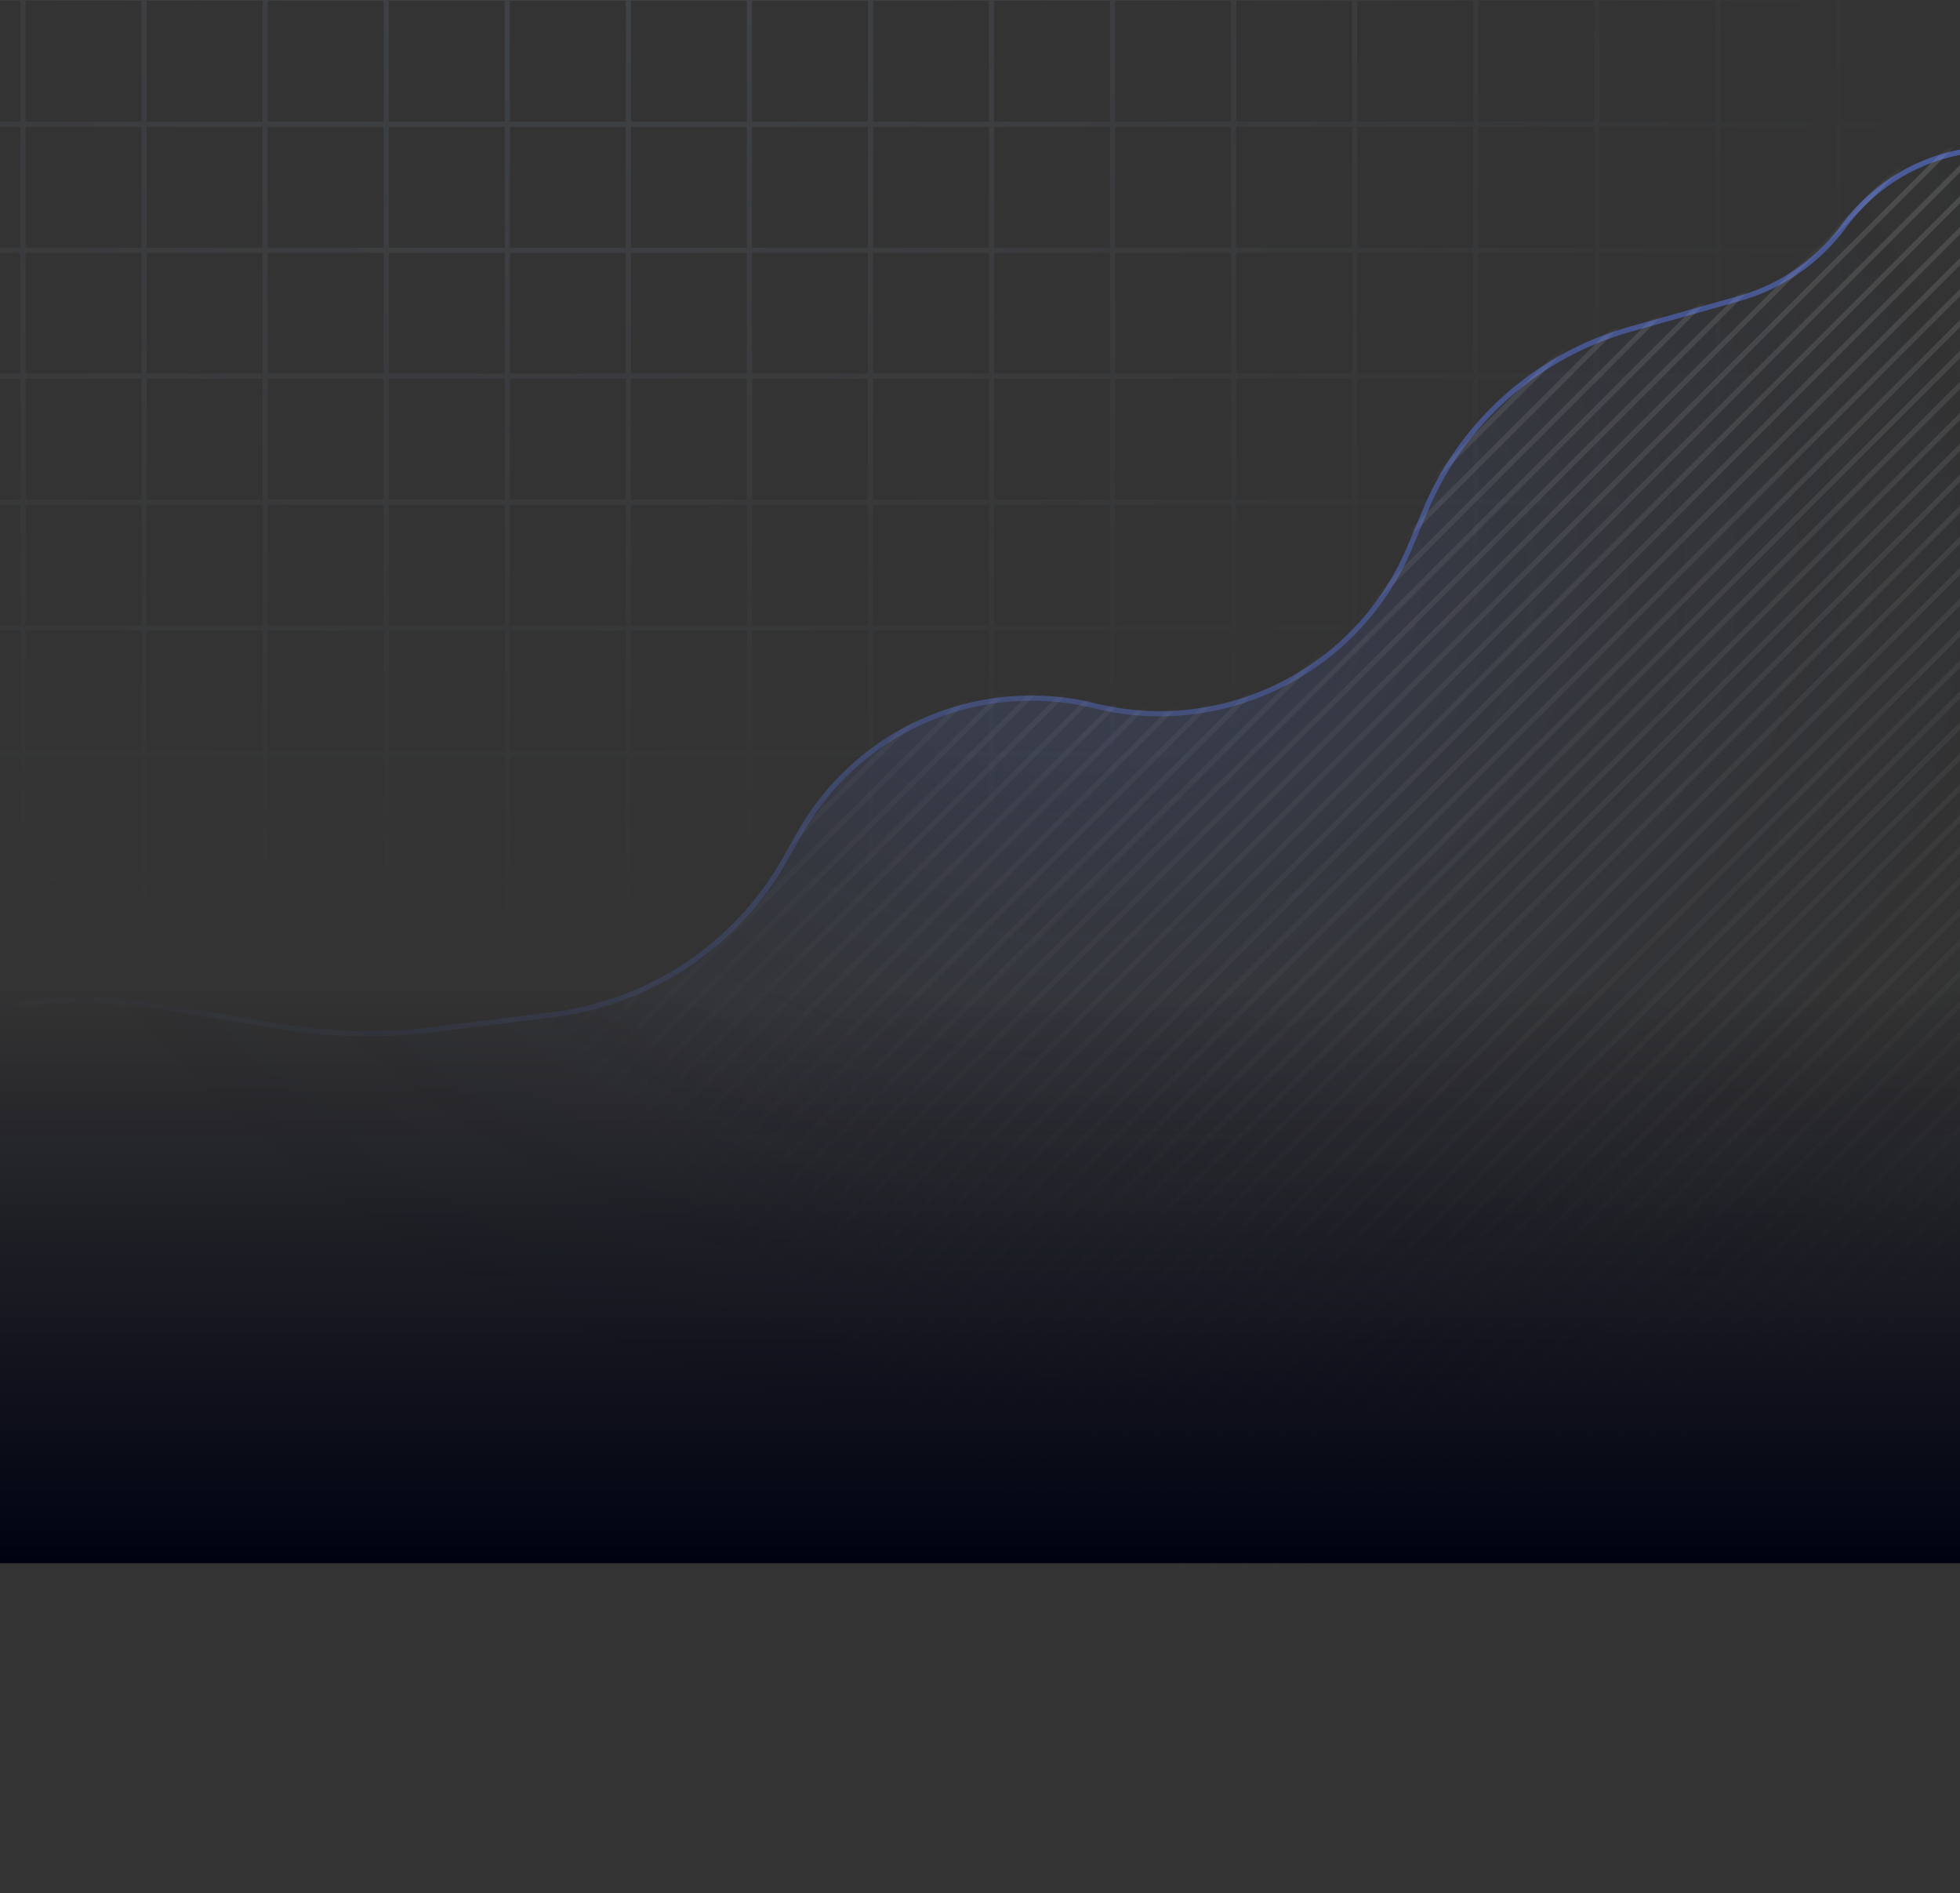 <svg xmlns="http://www.w3.org/2000/svg" width="380" height="367" fill="none"><rect width="100%" height="100%" fill="#333333" stroke="none"/><g clipRule="url(#a)"><path stroke="url(#b)" stroke-opacity=".1" d="M4.47-98H-19v24.417M4.47-98v24.417M4.47-98h23.471M4.471-73.583H-19m23.47 0h23.471m-23.47 0v24.416M-19-73.583v24.416M27.941-98v24.417m0-24.417h23.47m-23.47 24.417h23.47m-23.47 0v24.416M51.411-98v24.417m0-24.417h23.471m-23.47 24.417h23.47m-23.47 0v24.416M74.882-98v24.417m0-24.417h23.47m-23.47 24.417h23.47m-23.47 0v24.416M98.352-98v24.417m0-24.417h23.472M98.353-73.583h23.471m-23.471 0v24.416M121.824-98v24.417m0-24.417h23.47m-23.47 24.417h23.47m-23.47 0v24.416M145.294-98v24.417m0-24.417h23.471m-23.471 24.417h23.471m-23.471 0v24.416M168.765-98v24.417m0-24.417h23.47m-23.47 24.417h23.47m-23.47 0v24.416M192.235-98v24.417m0-24.417h23.471m-23.471 24.417h23.471m-23.471 0v24.416M215.706-98v24.417m0-24.417h23.47m-23.47 24.417h23.47m-23.47 0v24.416M239.176-98v24.417m0-24.417h23.471m-23.471 24.417h23.471m-23.471 0v24.416M262.647-98v24.417m0-24.417h23.471m-23.471 24.417h23.471m-23.471 0v24.416M286.118-98v24.417m0-24.417h23.47m-23.47 24.417h23.47m-23.47 0v24.416M309.588-98v24.417m0-24.417h23.471m-23.471 24.417h23.471m-23.471 0v24.416M333.059-98v24.417m0-24.417h23.47m-23.47 24.417h23.47m-23.47 0v24.416M356.529-98v24.417m0-24.417H380v24.417m-23.471 0H380m-23.471 0v24.416M380-73.583v24.416m-375.53 0H-19m23.47 0h23.471m-23.47 0v24.417M-19-49.167v24.417m46.941-24.417h23.47m-23.47 0v24.417m23.47-24.417h23.471m-23.47 0v24.417m23.47-24.417h23.47m-23.47 0v24.417m23.47-24.417h23.472m-23.471 0v24.417m23.471-24.417h23.47m-23.47 0v24.417m23.47-24.417h23.471m-23.471 0v24.417m23.471-24.417h23.47m-23.47 0v24.417m23.47-24.417h23.471m-23.471 0v24.417m23.471-24.417h23.47m-23.47 0v24.417m23.47-24.417h23.471m-23.471 0v24.417m23.471-24.417h23.471m-23.471 0v24.417m23.471-24.417h23.47m-23.47 0v24.417m23.47-24.417h23.471m-23.471 0v24.417m23.471-24.417h23.47m-23.47 0v24.417m23.47-24.417H380m-23.471 0v24.417M380-49.167v24.417m-375.53 0H-19m23.47 0h23.471m-23.47 0V-.333M-19-24.75V-.333M27.941-24.75h23.47m-23.47 0V-.333m23.47-24.417h23.471m-23.47 0V-.333m23.47-24.417h23.47m-23.47 0V-.333m23.47-24.417h23.472m-23.471 0V-.333m23.471-24.417h23.47m-23.47 0V-.333m23.47-24.417h23.471m-23.471 0V-.333m23.471-24.417h23.47m-23.47 0V-.333m23.47-24.417h23.471m-23.471 0V-.333m23.471-24.417h23.47m-23.47 0V-.333m23.47-24.417h23.471m-23.471 0V-.333m23.471-24.417h23.471m-23.471 0V-.333m23.471-24.417h23.47m-23.47 0V-.333m23.47-24.417h23.471m-23.471 0V-.333m23.471-24.417h23.47m-23.47 0V-.333m23.47-24.417H380m-23.471 0V-.333M380-24.75V-.333m-375.53 0H-19m23.47 0h23.471m-23.47 0v24.416M-19-.333v24.416M27.941-.333h23.47m-23.47 0v24.416M51.411-.333h23.471m-23.47 0v24.416M74.882-.333h23.47m-23.47 0v24.416M98.352-.333h23.472m-23.471 0v24.416M121.824-.333h23.47m-23.47 0v24.416m23.47-24.416h23.471m-23.471 0v24.416M168.765-.333h23.47m-23.47 0v24.416m23.47-24.416h23.471m-23.471 0v24.416M215.706-.333h23.47m-23.47 0v24.416m23.47-24.416h23.471m-23.471 0v24.416M262.647-.333h23.471m-23.471 0v24.416M286.118-.333h23.47m-23.47 0v24.416m23.47-24.416h23.471m-23.471 0v24.416M333.059-.333h23.47m-23.47 0v24.416m23.47-24.416H380m-23.471 0v24.416M380-.333v24.416m-375.53 0H-19m23.47 0h23.471m-23.47 0V48.5M-19 24.083V48.5m46.941-24.417h23.47m-23.47 0V48.5m23.47-24.417h23.471m-23.47 0V48.5m23.47-24.417h23.47m-23.47 0V48.5m23.47-24.417h23.472m-23.471 0V48.5m23.471-24.417h23.47m-23.47 0V48.5m23.47-24.417h23.471m-23.471 0V48.5m23.471-24.417h23.47m-23.47 0V48.5m23.47-24.417h23.471m-23.471 0V48.5m23.471-24.417h23.47m-23.47 0V48.5m23.47-24.417h23.471m-23.471 0V48.5m23.471-24.417h23.471m-23.471 0V48.5m23.471-24.417h23.47m-23.47 0V48.5m23.47-24.417h23.471m-23.471 0V48.5m23.471-24.417h23.47m-23.47 0V48.5m23.47-24.417H380m-23.471 0V48.5M380 24.083V48.5m-375.53 0H-19m23.47 0h23.471m-23.47 0v24.417M-19 48.5v24.417M27.941 48.5h23.47m-23.47 0v24.417M51.411 48.5h23.471m-23.47 0v24.417M74.882 48.5h23.47m-23.47 0v24.417M98.352 48.5h23.472m-23.471 0v24.417M121.824 48.5h23.47m-23.47 0v24.417m23.47-24.417h23.471m-23.471 0v24.417M168.765 48.5h23.47m-23.47 0v24.417m23.47-24.417h23.471m-23.471 0v24.417M215.706 48.5h23.47m-23.47 0v24.417m23.47-24.417h23.471m-23.471 0v24.417M262.647 48.5h23.471m-23.471 0v24.417M286.118 48.5h23.47m-23.47 0v24.417m23.47-24.417h23.471m-23.471 0v24.417M333.059 48.5h23.47m-23.47 0v24.417m23.47-24.417H380m-23.471 0v24.417M380 48.5v24.417m-375.53 0H-19m23.47 0h23.471m-23.47 0v24.416M-19 72.917v24.416m46.941-24.416h23.47m-23.47 0v24.416m23.47-24.416h23.471m-23.47 0v24.416m23.47-24.416h23.47m-23.47 0v24.416m23.47-24.416h23.472m-23.471 0v24.416m23.471-24.416h23.47m-23.47 0v24.416m23.47-24.416h23.471m-23.471 0v24.416m23.471-24.416h23.47m-23.47 0v24.416m23.47-24.416h23.471m-23.471 0v24.416m23.471-24.416h23.47m-23.47 0v24.416m23.47-24.416h23.471m-23.471 0v24.416m23.471-24.416h23.471m-23.471 0v24.416m23.471-24.416h23.47m-23.47 0v24.416m23.47-24.416h23.471m-23.471 0v24.416m23.471-24.416h23.47m-23.47 0v24.416m23.47-24.416H380m-23.471 0v24.416M380 72.917v24.416m-375.53 0H-19m23.47 0h23.471m-23.47 0v24.417M-19 97.333v24.417m46.941-24.417h23.47m-23.47 0v24.417m23.47-24.417h23.471m-23.47 0v24.417m23.47-24.417h23.47m-23.47 0v24.417m23.47-24.417h23.472m-23.471 0v24.417m23.471-24.417h23.47m-23.47 0v24.417m23.47-24.417h23.471m-23.471 0v24.417m23.471-24.417h23.47m-23.47 0v24.417m23.47-24.417h23.471m-23.471 0v24.417m23.471-24.417h23.47m-23.47 0v24.417m23.47-24.417h23.471m-23.471 0v24.417m23.471-24.417h23.471m-23.471 0v24.417m23.471-24.417h23.47m-23.47 0v24.417m23.47-24.417h23.471m-23.471 0v24.417m23.471-24.417h23.47m-23.47 0v24.417m23.47-24.417H380m-23.471 0v24.417M380 97.333v24.417m-375.53 0H-19m23.47 0h23.471m-23.47 0v24.417M-19 121.75v24.417m46.941-24.417h23.47m-23.47 0v24.417m23.47-24.417h23.471m-23.47 0v24.417m23.47-24.417h23.47m-23.47 0v24.417m23.47-24.417h23.472m-23.471 0v24.417m23.471-24.417h23.47m-23.47 0v24.417m23.47-24.417h23.471m-23.471 0v24.417m23.471-24.417h23.47m-23.47 0v24.417m23.47-24.417h23.471m-23.471 0v24.417m23.471-24.417h23.47m-23.47 0v24.417m23.47-24.417h23.471m-23.471 0v24.417m23.471-24.417h23.471m-23.471 0v24.417m23.471-24.417h23.47m-23.47 0v24.417m23.47-24.417h23.471m-23.471 0v24.417m23.471-24.417h23.47m-23.47 0v24.417m23.47-24.417H380m-23.471 0v24.417M380 121.75v24.417m-375.53 0H-19m23.47 0h23.471m-23.47 0v24.416M-19 146.167v24.416m46.941-24.416h23.47m-23.47 0v24.416m23.47-24.416h23.471m-23.47 0v24.416m23.47-24.416h23.47m-23.47 0v24.416m23.47-24.416h23.472m-23.471 0v24.416m23.471-24.416h23.47m-23.47 0v24.416m23.47-24.416h23.471m-23.471 0v24.416m23.471-24.416h23.47m-23.47 0v24.416m23.47-24.416h23.471m-23.471 0v24.416m23.471-24.416h23.47m-23.47 0v24.416m23.47-24.416h23.471m-23.471 0v24.416m23.471-24.416h23.471m-23.471 0v24.416m23.471-24.416h23.47m-23.47 0v24.416m23.47-24.416h23.471m-23.471 0v24.416m23.471-24.416h23.47m-23.47 0v24.416m23.47-24.416H380m-23.471 0v24.416M380 146.167v24.416m-375.53 0H-19m23.47 0h23.471m-23.47 0V195M-19 170.583V195H4.47m23.471-24.417h23.47m-23.47 0V195m23.47-24.417h23.471m-23.47 0V195m23.47-24.417h23.47m-23.47 0V195m23.47-24.417h23.472m-23.471 0V195m23.471-24.417h23.47m-23.47 0V195m23.47-24.417h23.471m-23.471 0V195m23.471-24.417h23.47m-23.47 0V195m23.47-24.417h23.471m-23.471 0V195m23.471-24.417h23.47m-23.47 0V195m23.47-24.417h23.471m-23.471 0V195m23.471-24.417h23.471m-23.471 0V195m23.471-24.417h23.47m-23.47 0V195m23.47-24.417h23.471m-23.471 0V195m23.471-24.417h23.47m-23.47 0V195m23.47-24.417H380m-23.471 0V195M380 170.583V195h-23.471M4.471 195h23.47m0 0h23.47m0 0h23.471m0 0h23.47m0 0h23.472m0 0h23.47m0 0h23.471m0 0h23.47m0 0h23.471m0 0h23.47m0 0h23.471m0 0h23.471m0 0h23.47m0 0h23.471m0 0h23.47"/><path fill="url(#c)" fill-opacity=".12" d="M-42.529 212.163a98.51 98.51 0 0 0-28.734 32.865l-2.007 3.718a93.8 93.8 0 0 0-.697 87.801C-50.085 382.518 35.306 552.16 81.277 528.278L443.36 340.175c34.163-17.747 18.706-211.565.958-245.728l-23.866-45.94c-12.779-24.599-46.926-27.27-63.377-4.96a37.445 37.445 0 0 1-19.992 13.825l-21.195 5.968a61.435 61.435 0 0 0-39.964 35.281l-3.096 7.347c-9.945 23.603-35.572 36.475-60.444 30.361-22.675-5.574-46.29 4.622-57.784 24.948l-2.845 5.033a59.722 59.722 0 0 1-44.577 29.865l-22.853 2.858a105.537 105.537 0 0 1-30.677-.658L31.84 194.69a98.51 98.51 0 0 0-74.368 17.473Z"/><path stroke="url(#d)" stroke-opacity=".3" d="m152.189 166.556-.435-.246.435.246 2.846-5.033c11.383-20.131 34.771-30.229 57.229-24.708 25.111 6.173 50.984-6.823 61.024-30.652l3.096-7.347a60.935 60.935 0 0 1 39.638-34.994l21.196-5.969a37.95 37.95 0 0 0 20.259-14.009c16.231-22.013 49.922-19.377 62.531 4.894l23.865 45.94c2.19 4.214 4.361 10.93 6.413 19.525 2.05 8.585 3.974 19.012 5.678 30.629 3.408 23.232 5.935 51.198 6.841 78.651.906 27.458.189 54.384-2.883 75.542-1.536 10.581-3.658 19.699-6.45 26.712-2.799 7.031-6.236 11.861-10.343 13.995L81.047 527.834c-5.593 2.906-11.805 2.885-18.49.477-6.697-2.412-13.841-7.213-21.24-13.824-14.794-13.221-30.496-33.581-45.53-56.157-27.704-41.606-53.068-90.629-66.225-116.057a4200.21 4200.21 0 0 0-3.086-5.957 93.299 93.299 0 0 1 .694-87.332l2.007-3.718a98.012 98.012 0 0 1 102.578-50.083l21.809 3.685.083-.493-.083.493a106.077 106.077 0 0 0 30.822.662l22.853-2.858a60.226 60.226 0 0 0 44.95-30.116Z"/><g style="mix-blend-mode:plus-lighter"><mask id="f" width="549" height="503" x="-85" y="28" maskUnits="userSpaceOnUse" style="mask-type:alpha"><path fill="url(#e)" fill-opacity=".5" d="M-42.529 212.163a98.513 98.513 0 0 0-28.734 32.866l-2.007 3.718a93.799 93.799 0 0 0-.697 87.8C-50.085 382.518 35.306 552.16 81.277 528.278L443.36 340.176c34.163-17.748 18.706-211.566.958-245.728l-23.866-45.94c-12.779-24.6-46.926-27.272-63.377-4.96a37.446 37.446 0 0 1-19.992 13.825l-21.195 5.968a61.435 61.435 0 0 0-39.964 35.28l-3.096 7.348c-9.945 23.603-35.572 36.475-60.444 30.361-22.675-5.575-46.29 4.621-57.784 24.947l-2.845 5.033a59.723 59.723 0 0 1-44.577 29.866l-22.853 2.858a105.572 105.572 0 0 1-30.677-.659L31.84 194.69a98.514 98.514 0 0 0-74.368 17.473Z"/></mask><g mask="url(#f)"><path fill="url(#g)" fill-opacity=".5" fillRule="evenodd" d="m365.707 389.707 402-402L767-13 365 389l.707.707Zm-6 0 402-402L761-13 359 389l.707.707Zm396-402-402 402L353 389 755-13l.707.707Zm-408 402 402-402L749-13 347 389l.707.707Zm396-402-402 402L341 389 743-13l.707.707Zm-408 402 402-402L737-13 335 389l.707.707Zm396-402-402 402L329 389 731-13l.707.707Zm-408 402 402-402L725-13 323 389l.707.707Zm396-402-402 402L317 389 719-13l.707.707Zm-408 402 402-402L713-13 311 389l.707.707Zm396-402-402 402L305 389 707-13l.707.707Zm-408 402 402-402L701-13 299 389l.707.707Zm396-402-402 402L293 389 695-13l.707.707Zm-408 402 402-402L689-13 287 389l.707.707Zm396-402-402 402L281 389 683-13l.707.707Zm-408 402 402-402L677-13 275 389l.707.707Zm396-402-402 402L269 389 671-13l.707.707Zm-408 402 402-402L665-13 263 389l.707.707Zm396-402-402 402L257 389 659-13l.707.707Zm-408 402 402-402L653-13 251 389l.707.707Zm396-402-402 402L245 389 647-13l.707.707Zm-408 402 402-402L641-13 239 389l.707.707Zm396-402-402 402L233 389 635-13l.707.707Zm-408 402 402-402L629-13 227 389l.707.707Zm396-402-402 402L221 389 623-13l.707.707Zm-408 402 402-402L617-13 215 389l.707.707Zm396-402-402 402L209 389 611-13l.707.707Zm-408 402 402-402L605-13 203 389l.707.707Zm396-402-402 402L197 389 599-13l.707.707Zm-408 402 402-402L593-13 191 389l.707.707Zm396-402-402 402L185 389 587-13l.707.707Zm-408 402 402-402L581-13 179 389l.707.707Zm396-402-402 402L173 389 575-13l.707.707Zm-408 402 402-402L569-13 167 389l.707.707Zm396-402-402 402L161 389 563-13l.707.707Zm-408 402 402-402L557-13 155 389l.707.707Zm396-402-402 402L149 389 551-13l.707.707Zm-408 402 402-402L545-13 143 389l.707.707Zm396-402-402 402L137 389 539-13l.707.707Zm-408 402 402-402L533-13 131 389l.707.707Zm396-402-402 402L125 389 527-13l.707.707Zm-408 402 402-402L521-13 119 389l.707.707Zm396-402-402 402L113 389 515-13l.707.707Zm-408 402 402-402L509-13 107 389l.707.707Zm396-402-402 402L101 389 503-13l.707.707Zm-408 402 402-402L497-13 95 389l.707.707Zm396-402-402 402L89 389 491-13l.707.707Zm-408 402 402-402L485-13 83 389l.707.707Zm396-402-402 402L77 389 479-13l.707.707Zm-408 402 402-402L473-13 71 389l.707.707Zm396-402-402 402L65 389 467-13l.707.707Zm-408 402 402-402L461-13 59 389l.707.707Zm396-402-402 402L53 389 455-13l.707.707Zm-408 402 402-402L449-13 47 389l.707.707Zm396-402-402 402L41 389 443-13l.707.707Zm-408 402 402-402L437-13 35 389l.707.707Zm396-402-402 402L29 389 431-13l.707.707Zm-408 402 402-402L425-13 23 389l.707.707Zm396-402-402 402L17 389 419-13l.707.707Zm-408 402 402-402L413-13 11 389l.707.707Zm396-402-402 402L5 389 407-13l.707.707Zm-408 402 402-402L401-13-1 389l.707.707Zm396-402-402 402L-7 389 395-13l.707.707Zm-408 402 402-402L389-13-13 389l.707.707Zm396-402-402 402L-19 389 383-13l.707.707Zm-408 402 402-402L377-13-25 389l.707.707Zm396-402-402 402L-31 389 371-13l.707.707Zm-408 402 402-402L365-13-37 389l.707.707Zm396-402-402 402L-43 389 359-13l.707.707Zm-408 402 402-402L353-13-49 389l.707.707Zm396-402-402 402L-55 389 347-13l.707.707Zm-408 402 402-402L341-13-61 389l.707.707Zm396-402-402 402L-67 389 335-13l.707.707Zm-408 402 402-402L329-13-73 389l.707.707Zm396-402-402 402L-79 389 323-13l.707.707Zm-408 402 402-402L317-13-85 389l.707.707Zm396-402-402 402L-91 389 311-13l.707.707Zm-408 402 402-402L305-13-97 389l.707.707Zm396-402-402 402L-103 389 299-13l.707.707Zm-408 402 402-402L293-13l-402 402 .707.707Zm396-402-402 402L-115 389 287-13l.707.707Zm-408 402 402-402L281-13l-402 402 .707.707Zm396-402-402 402L-127 389 275-13l.707.707Zm-408 402 402-402L269-13l-402 402 .707.707Zm396-402-402 402L-139 389 263-13l.707.707Zm-408 402 402-402L257-13l-402 402 .707.707Zm396-402-402 402L-151 389 251-13l.707.707Zm-408 402 402-402L245-13l-402 402 .707.707Zm396-402-402 402L-163 389 239-13l.707.707Zm-408 402 402-402L233-13l-402 402 .707.707Zm396-402-402 402L-175 389 227-13l.707.707Zm-408 402 402-402L221-13l-402 402 .707.707Zm396-402-402 402L-187 389 215-13l.707.707Zm-408 402 402-402L209-13l-402 402 .707.707Zm396-402-402 402L-199 389 203-13l.707.707Zm-408 402 402-402L197-13l-402 402 .707.707Zm396-402-402 402L-211 389 191-13l.707.707Zm-408 402 402-402L185-13l-402 402 .707.707Zm396-402-402 402L-223 389 179-13l.707.707Zm-408 402 402-402L173-13l-402 402 .707.707Zm396-402-402 402L-235 389 167-13l.707.707Zm-408 402 402-402L161-13l-402 402 .707.707Zm396-402-402 402L-247 389 155-13l.707.707Zm-408 402 402-402L149-13l-402 402 .707.707Zm396-402-402 402L-259 389 143-13l.707.707Zm-408 402 402-402L137-13l-402 402 .707.707Zm396-402-402 402L-271 389 131-13l.707.707Zm-408 402 402-402L125-13l-402 402 .707.707Zm396-402-402 402L-283 389 119-13l.707.707Zm-408 402 402-402L113-13l-402 402 .707.707Zm396-402-402 402L-295 389 107-13l.707.707Zm-408 402 402-402L101-13l-402 402 .707.707Zm396-402-402 402L-307 389 95-13l.707.707Zm-408 402 402-402L89-13l-402 402 .707.707Zm396-402-402 402L-319 389 83-13l.707.707Zm-408 402 402-402L77-13l-402 402 .707.707Zm396-402-402 402L-331 389 71-13l.707.707Zm-408 402 402-402L65-13l-402 402 .707.707Zm396-402-402 402L-343 389 59-13l.707.707Zm-408 402 402-402L53-13l-402 402 .707.707Zm396-402-402 402L-355 389 47-13l.707.707Zm-408 402 402-402L41-13l-402 402 .707.707Zm396-402-402 402L-367 389 35-13l.707.707Zm-408 402 402-402L29-13l-402 402 .707.707Zm396-402-402 402L-379 389 23-13l.707.707Zm-408 402 402-402L17-13l-402 402 .707.707Zm396-402-402 402L-391 389 11-13l.707.707Zm-408 402 402-402L5-13l-402 402 .707.707Zm396-402-402 402L-403 389-1-13l.707.707Zm-408 402 402-402L-7-13l-402 402 .707.707Zm396-402-402 402L-415 389-13-13l.707.707Zm-408 402 402-402L-19-13l-402 402 .707.707Zm396-402-402 402L-427 389-25-13l.707.707Zm-408 402 402-402L-31-13l-402 402 .707.707Zm396-402-402 402L-439 389-37-13l.707.707Z" clipRule="evenodd"/></g></g><path stroke="url(#h)" stroke-opacity=".3" d="m152.189 166.556-.435-.246.435.246 2.846-5.033c11.383-20.131 34.771-30.229 57.229-24.708 25.111 6.173 50.984-6.823 61.024-30.652l3.096-7.347a60.935 60.935 0 0 1 39.638-34.994l21.196-5.969a37.95 37.95 0 0 0 20.259-14.009c16.231-22.013 49.922-19.377 62.531 4.894l23.865 45.94c2.19 4.214 4.361 10.93 6.413 19.525 2.05 8.585 3.974 19.012 5.678 30.629 3.408 23.232 5.935 51.198 6.841 78.651.906 27.458.189 54.384-2.883 75.542-1.536 10.581-3.658 19.699-6.45 26.712-2.799 7.031-6.236 11.861-10.343 13.995L81.047 527.834c-5.593 2.906-11.805 2.885-18.49.477-6.697-2.412-13.841-7.213-21.24-13.824-14.794-13.221-30.496-33.581-45.53-56.157-27.704-41.606-53.068-90.629-66.225-116.057a4200.21 4200.21 0 0 0-3.086-5.957 93.299 93.299 0 0 1 .694-87.332l2.007-3.718a98.012 98.012 0 0 1 102.578-50.083l21.809 3.685.083-.493-.083.493a106.077 106.077 0 0 0 30.822.662l22.853-2.858a60.226 60.226 0 0 0 44.95-30.116Z"/><path fill="url(#i)" d="M0 192h380v111H0z"/></g><defs><linearGradient id="d" x1="356.961" x2="95.586" y1="11.471" y2="454.453" gradientUnits="userSpaceOnUse"><stop stop-color="#6182FE"/><stop offset=".665" stop-color="#6182FE" stop-opacity="0"/></linearGradient><linearGradient id="e" x1="134.901" x2="291.043" y1="118.744" y2="419.304" gradientUnits="userSpaceOnUse"><stop stop-color="#fff"/><stop offset=".706" stop-color="#fff" stop-opacity="0"/></linearGradient><linearGradient id="g" x1="565.5" x2="6.5" y1="-103.5" y2="364" gradientUnits="userSpaceOnUse"><stop stop-color="#fff"/><stop offset=".758" stop-color="#fff" stop-opacity="0"/></linearGradient><linearGradient id="h" x1="356.961" x2="95.586" y1="11.471" y2="454.453" gradientUnits="userSpaceOnUse"><stop stop-color="#6182FE"/><stop offset=".665" stop-color="#6182FE" stop-opacity="0"/></linearGradient><linearGradient id="i" x1="190" x2="190" y1="192" y2="303" gradientUnits="userSpaceOnUse"><stop stop-color="#000211" stop-opacity="0"/><stop offset="1" stop-color="#000211"/></linearGradient><radialGradient id="b" cx="0" cy="0" r="1" gradientTransform="rotate(75.627 74.597 72.179) scale(219.559 317.055)" gradientUnits="userSpaceOnUse"><stop stop-color="#B5D3FD"/><stop offset=".884" stop-color="#B5D3FD" stop-opacity="0"/></radialGradient><radialGradient id="c" cx="0" cy="0" r="1" gradientTransform="matrix(-20.549 178.405 -229.379 -26.421 203.389 108.589)" gradientUnits="userSpaceOnUse"><stop offset=".19" stop-color="#6182FE"/><stop offset="1" stop-color="#0A0A0A" stop-opacity="0"/></radialGradient><clipPath id="a"><path fill="#fff" d="M0 0h380v303H0z"/></clipPath></defs></svg>